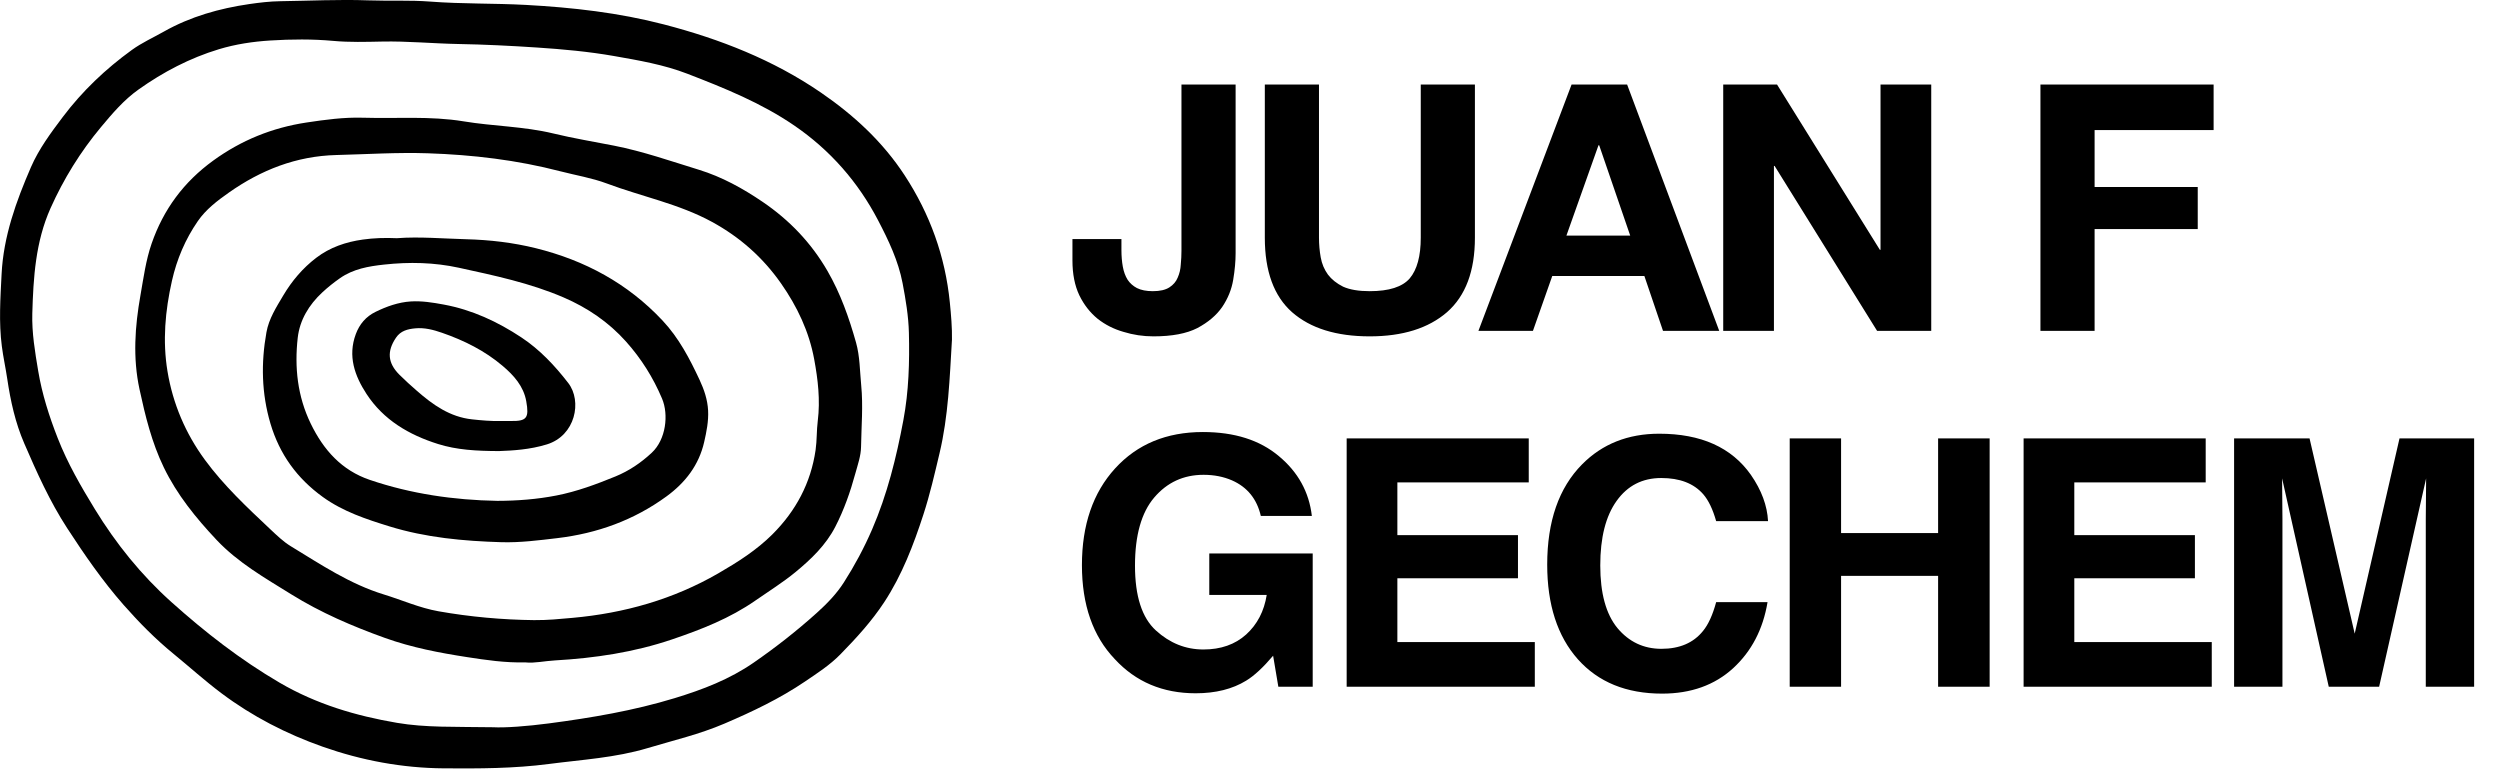 <svg width="281" height="87" viewBox="0 0 281 87" fill="none" xmlns="http://www.w3.org/2000/svg">
<g clip-path="url(#clip0_3944_6214)">
<path d="M106.997 38.241C106.743 42.502 106.596 46.786 105.602 50.954C105.056 53.254 104.525 55.576 103.794 57.821C102.679 61.249 101.388 64.632 99.391 67.679C97.983 69.825 96.254 71.715 94.459 73.549C93.28 74.753 91.879 75.655 90.496 76.594C87.651 78.524 84.577 79.986 81.415 81.339C78.617 82.536 75.687 83.218 72.799 84.085C69.172 85.174 65.409 85.386 61.69 85.872C57.772 86.385 53.83 86.391 49.885 86.362C45.2 86.327 40.642 85.471 36.265 83.928C32.202 82.495 28.363 80.527 24.892 77.922C23.032 76.527 21.312 74.971 19.517 73.502C17.48 71.838 15.638 69.974 13.904 68.004C11.534 65.309 9.505 62.372 7.555 59.372C5.597 56.361 4.139 53.107 2.725 49.837C1.722 47.522 1.182 45.068 0.813 42.572C0.633 41.352 0.363 40.142 0.206 38.916C-0.143 36.213 0.044 33.51 0.179 30.804C0.39 26.558 1.814 22.633 3.476 18.795C4.362 16.751 5.707 14.939 7.056 13.15C9.253 10.237 11.864 7.756 14.819 5.616C15.946 4.801 17.217 4.23 18.422 3.548C21.411 1.861 24.668 0.945 28.041 0.455C29.179 0.29 30.337 0.152 31.506 0.136C34.797 0.091 38.087 -0.08 41.375 0.04C43.705 0.125 46.041 -1.71701e-06 48.356 0.178C51.947 0.455 55.543 0.357 59.128 0.553C64.35 0.84 69.545 1.422 74.625 2.746C80.913 4.384 86.9 6.722 92.275 10.408C95.968 12.94 99.22 15.938 101.678 19.7C104.527 24.057 106.246 28.813 106.761 33.995C106.9 35.408 107.028 36.817 107.001 38.241H106.997ZM55.406 81.742C56.762 81.818 59.229 81.635 61.681 81.312C66.462 80.681 71.212 79.881 75.838 78.47C78.977 77.514 82 76.36 84.723 74.474C87.208 72.754 89.572 70.901 91.814 68.882C92.957 67.853 94.025 66.754 94.843 65.474C96.058 63.578 97.122 61.59 98.019 59.519C99.73 55.565 100.754 51.42 101.541 47.214C102.148 43.98 102.24 40.699 102.161 37.412C102.114 35.518 101.799 33.663 101.449 31.82C100.97 29.313 99.87 27.01 98.696 24.762C96.451 20.458 93.321 16.885 89.3 14.126C85.594 11.583 81.442 9.905 77.268 8.293C74.61 7.266 71.81 6.789 69.01 6.296C66.145 5.793 63.255 5.534 60.369 5.342C57.421 5.146 54.459 4.999 51.506 4.946C48.646 4.894 45.796 4.611 42.931 4.671C41.114 4.709 39.29 4.763 37.477 4.598C35.114 4.382 32.755 4.404 30.389 4.551C28.421 4.674 26.478 4.966 24.602 5.534C21.339 6.524 18.346 8.09 15.571 10.061C13.924 11.229 12.629 12.755 11.354 14.282C9.037 17.057 7.153 20.11 5.677 23.407C3.991 27.18 3.746 31.209 3.631 35.241C3.57 37.405 3.937 39.565 4.294 41.698C4.728 44.294 5.525 46.791 6.492 49.258C7.596 52.077 9.1 54.676 10.661 57.226C13.027 61.095 15.87 64.63 19.277 67.681C23.055 71.064 27.024 74.16 31.441 76.741C35.566 79.15 39.996 80.458 44.622 81.247C47.809 81.791 51.057 81.675 55.406 81.742Z" fill="black"/>
<path d="M59.115 74.453C56.747 74.51 54.624 74.185 52.505 73.86C49.375 73.378 46.267 72.781 43.276 71.707C39.617 70.394 36.045 68.858 32.753 66.812C29.805 64.98 26.75 63.246 24.337 60.681C22.017 58.214 19.891 55.597 18.409 52.533C17.058 49.74 16.329 46.756 15.679 43.745C14.917 40.214 15.164 36.7 15.787 33.191C16.133 31.239 16.387 29.271 17.042 27.377C18.371 23.541 20.654 20.45 23.971 18.047C27.128 15.758 30.601 14.352 34.455 13.77C36.56 13.451 38.686 13.166 40.795 13.231C44.569 13.344 48.367 13.021 52.116 13.641C55.461 14.194 58.886 14.202 62.185 15C64.45 15.549 66.743 15.925 69.024 16.373C72.28 17.015 75.395 18.109 78.55 19.079C81.141 19.875 83.502 21.181 85.724 22.692C88.725 24.731 91.178 27.29 93.004 30.448C94.473 32.986 95.431 35.714 96.218 38.5C96.656 40.056 96.643 41.708 96.8 43.319C97.025 45.621 96.818 47.924 96.782 50.226C96.767 51.244 96.414 52.218 96.148 53.192C95.584 55.267 94.871 57.302 93.884 59.215C92.827 61.263 91.185 62.845 89.408 64.307C87.987 65.475 86.431 66.44 84.926 67.488C82.047 69.496 78.838 70.751 75.541 71.869C71.27 73.318 66.867 73.973 62.383 74.23C61.222 74.296 60.075 74.557 59.115 74.459V74.453ZM60.075 69.701C61.51 69.716 62.931 69.576 64.357 69.447C70.177 68.921 75.676 67.367 80.741 64.441C82.913 63.186 85.043 61.836 86.824 60.055C89.46 57.423 91.135 54.291 91.673 50.58C91.83 49.49 91.779 48.394 91.916 47.315C92.21 44.966 91.936 42.65 91.513 40.368C90.938 37.268 89.613 34.46 87.789 31.856C85.742 28.932 83.158 26.648 80.028 24.941C76.306 22.91 72.127 22.094 68.196 20.621C66.521 19.995 64.726 19.705 62.99 19.255C58.099 17.982 53.122 17.396 48.088 17.229C44.657 17.115 41.227 17.338 37.795 17.425C33.308 17.541 29.341 19.103 25.727 21.646C24.425 22.562 23.145 23.534 22.235 24.854C20.829 26.893 19.878 29.122 19.327 31.56C18.564 34.943 18.261 38.329 18.828 41.748C19.428 45.381 20.858 48.728 23.033 51.69C25.14 54.561 27.751 57.01 30.344 59.451C31.084 60.146 31.829 60.875 32.69 61.399C36.045 63.44 39.318 65.644 43.141 66.817C45.19 67.445 47.166 68.332 49.285 68.707C52.849 69.338 56.45 69.661 60.073 69.703L60.075 69.701Z" fill="black"/>
<path d="M44.678 26.769C47.107 26.584 49.756 26.818 52.41 26.89C55.046 26.959 57.677 27.266 60.232 27.899C65.739 29.265 70.554 31.853 74.468 36.027C76.316 38 77.517 40.311 78.637 42.707C79.15 43.806 79.528 44.931 79.591 46.139C79.653 47.341 79.415 48.515 79.15 49.681C78.556 52.277 77.036 54.248 74.908 55.799C71.249 58.467 67.129 59.953 62.64 60.486C60.551 60.733 58.462 61.005 56.352 60.943C52.093 60.816 47.849 60.426 43.774 59.166C41.179 58.364 38.561 57.502 36.301 55.872C33.386 53.771 31.423 51.06 30.399 47.61C29.392 44.207 29.331 40.799 29.948 37.349C30.222 35.82 31.056 34.532 31.832 33.221C32.806 31.577 34.027 30.134 35.545 28.976C37.079 27.803 38.871 27.193 40.781 26.927C41.997 26.758 43.221 26.711 44.678 26.776V26.769ZM55.896 56.296C58.145 56.289 60.364 56.122 62.553 55.692C64.844 55.244 67.028 54.432 69.183 53.55C70.714 52.921 72.045 52.017 73.253 50.893C74.854 49.404 75.178 46.61 74.413 44.8C73.417 42.444 72.093 40.331 70.374 38.403C68.4 36.19 66.018 34.583 63.349 33.433C59.589 31.813 55.576 30.968 51.587 30.097C48.807 29.49 46.007 29.43 43.182 29.738C41.417 29.93 39.708 30.224 38.212 31.269C37.508 31.762 36.845 32.29 36.218 32.874C34.718 34.267 33.688 35.983 33.465 37.966C33.092 41.281 33.431 44.541 34.929 47.621C36.361 50.566 38.388 52.864 41.588 53.947C46.23 55.518 51.022 56.209 55.9 56.296H55.896Z" fill="black"/>
<path d="M56.086 50.701C53.495 50.692 51.332 50.563 49.247 49.91C45.97 48.883 43.103 47.2 41.2 44.285C39.871 42.248 39.071 40.032 39.993 37.551C40.409 36.433 41.133 35.581 42.197 35.06C43.445 34.447 44.774 33.972 46.164 33.883C47.401 33.805 48.642 34.003 49.87 34.231C53.061 34.819 55.94 36.163 58.603 37.926C60.667 39.292 62.354 41.086 63.87 43.048C65.455 45.096 64.679 48.961 61.468 49.95C59.554 50.541 57.624 50.645 56.086 50.701ZM56.23 47.32C56.619 47.32 57.006 47.313 57.395 47.32C59.219 47.356 59.484 46.977 59.151 45.1C58.85 43.402 57.744 42.187 56.5 41.129C54.496 39.424 52.164 38.265 49.674 37.402C48.698 37.063 47.72 36.809 46.681 36.905C45.831 36.983 45.033 37.177 44.509 37.957C43.476 39.488 43.573 40.794 44.889 42.114C45.521 42.747 46.188 43.344 46.863 43.932C48.66 45.504 50.567 46.866 53.057 47.135C54.114 47.249 55.169 47.345 56.232 47.322L56.23 47.32Z" fill="black"/>
</g>
<path d="M138.883 28.462C138.883 29.367 138.793 30.362 138.612 31.448C138.431 32.534 138.017 33.555 137.371 34.511C136.725 35.442 135.794 36.23 134.579 36.877C133.364 37.497 131.723 37.807 129.655 37.807C128.492 37.807 127.367 37.639 126.282 37.303C125.196 36.993 124.226 36.502 123.373 35.83C122.52 35.132 121.835 34.253 121.318 33.193C120.801 32.107 120.543 30.802 120.543 29.277V26.873H126.049V28.113C126.049 28.785 126.101 29.406 126.204 29.975C126.307 30.543 126.488 31.035 126.747 31.448C127.005 31.836 127.354 32.146 127.794 32.379C128.259 32.611 128.854 32.728 129.577 32.728C130.379 32.728 130.999 32.586 131.439 32.301C131.878 32.017 132.188 31.655 132.369 31.215C132.576 30.75 132.692 30.259 132.718 29.742C132.77 29.199 132.796 28.682 132.796 28.191V9.501H138.883V28.462ZM165.78 26.718C165.78 30.466 164.733 33.258 162.64 35.093C160.546 36.902 157.651 37.807 153.954 37.807C150.206 37.807 147.298 36.902 145.23 35.093C143.187 33.283 142.166 30.492 142.166 26.718V9.501H148.254V26.718C148.254 27.467 148.319 28.204 148.448 28.928C148.577 29.651 148.849 30.298 149.262 30.866C149.676 31.409 150.244 31.862 150.968 32.224C151.718 32.56 152.713 32.728 153.954 32.728C156.125 32.728 157.625 32.249 158.452 31.293C159.279 30.311 159.693 28.785 159.693 26.718V9.501H165.78V26.718ZM176.064 26.485H183.237L179.748 16.326H179.67L176.064 26.485ZM176.646 9.501H182.888L193.241 37.187H186.921L184.827 31.021H174.474L172.303 37.187H166.176L176.646 9.501ZM193.69 9.501H199.739L211.294 28.075H211.371V9.501H217.071V37.187H210.984L199.467 18.652H199.39V37.187H193.69V9.501ZM229.345 9.501H248.81V14.62H235.433V21.018H247.026V25.748H235.433V37.187H229.345V9.501Z" fill="black"/>
<path d="M140.069 76.505C138.529 77.452 136.636 77.925 134.389 77.925C130.691 77.925 127.662 76.644 125.301 74.082C122.84 71.507 121.609 67.985 121.609 63.517C121.609 58.998 122.853 55.376 125.339 52.649C127.826 49.923 131.114 48.56 135.203 48.56C138.75 48.56 141.596 49.462 143.742 51.267C145.901 53.06 147.138 55.3 147.453 57.989H141.716C141.275 56.083 140.195 54.751 138.479 53.994C137.519 53.577 136.453 53.369 135.279 53.369C133.032 53.369 131.183 54.221 129.732 55.925C128.293 57.616 127.573 60.166 127.573 63.574C127.573 67.007 128.356 69.437 129.921 70.863C131.486 72.289 133.266 73.002 135.26 73.002C137.217 73.002 138.82 72.441 140.069 71.317C141.319 70.181 142.089 68.698 142.379 66.868H135.923V62.211H147.548V77.187H143.685L143.098 73.703C141.975 75.028 140.965 75.962 140.069 76.505ZM170.62 64.994H157.064V72.169H172.513V77.187H151.365V49.279H171.831V54.221H157.064V60.147H170.62V64.994ZM194.809 75.104C192.726 77.01 190.063 77.963 186.819 77.963C182.805 77.963 179.65 76.676 177.352 74.101C175.055 71.513 173.906 67.966 173.906 63.46C173.906 58.588 175.213 54.833 177.826 52.195C180.098 49.898 182.988 48.749 186.497 48.749C191.192 48.749 194.626 50.289 196.797 53.369C197.996 55.098 198.639 56.834 198.728 58.575H192.896C192.518 57.237 192.032 56.228 191.439 55.546C190.378 54.334 188.807 53.729 186.724 53.729C184.604 53.729 182.931 54.587 181.707 56.303C180.483 58.008 179.87 60.425 179.87 63.555C179.87 66.685 180.514 69.033 181.802 70.598C183.102 72.15 184.749 72.927 186.743 72.927C188.788 72.927 190.347 72.258 191.42 70.92C192.013 70.2 192.505 69.121 192.896 67.682H198.671C198.166 70.724 196.879 73.198 194.809 75.104ZM217.843 77.187V64.729H206.937V77.187H201.163V49.279H206.937V59.92H217.843V49.279H223.636V77.187H217.843ZM246.708 64.994H233.152V72.169H248.602V77.187H227.453V49.279H247.92V54.221H233.152V60.147H246.708V64.994ZM256.546 77.187H251.112V49.279H259.594L264.668 71.223L269.704 49.279H278.092V77.187H272.658V58.31C272.658 57.768 272.664 57.01 272.677 56.038C272.69 55.054 272.696 54.297 272.696 53.767L267.414 77.187H261.752L256.508 53.767C256.508 54.297 256.514 55.054 256.527 56.038C256.54 57.01 256.546 57.768 256.546 58.31V77.187Z" fill="black"/>
<defs>
<clipPath id="clip0_3944_6214">
<rect width="107" height="86.374" fill="white"/>
</clipPath>
</defs>
</svg>
